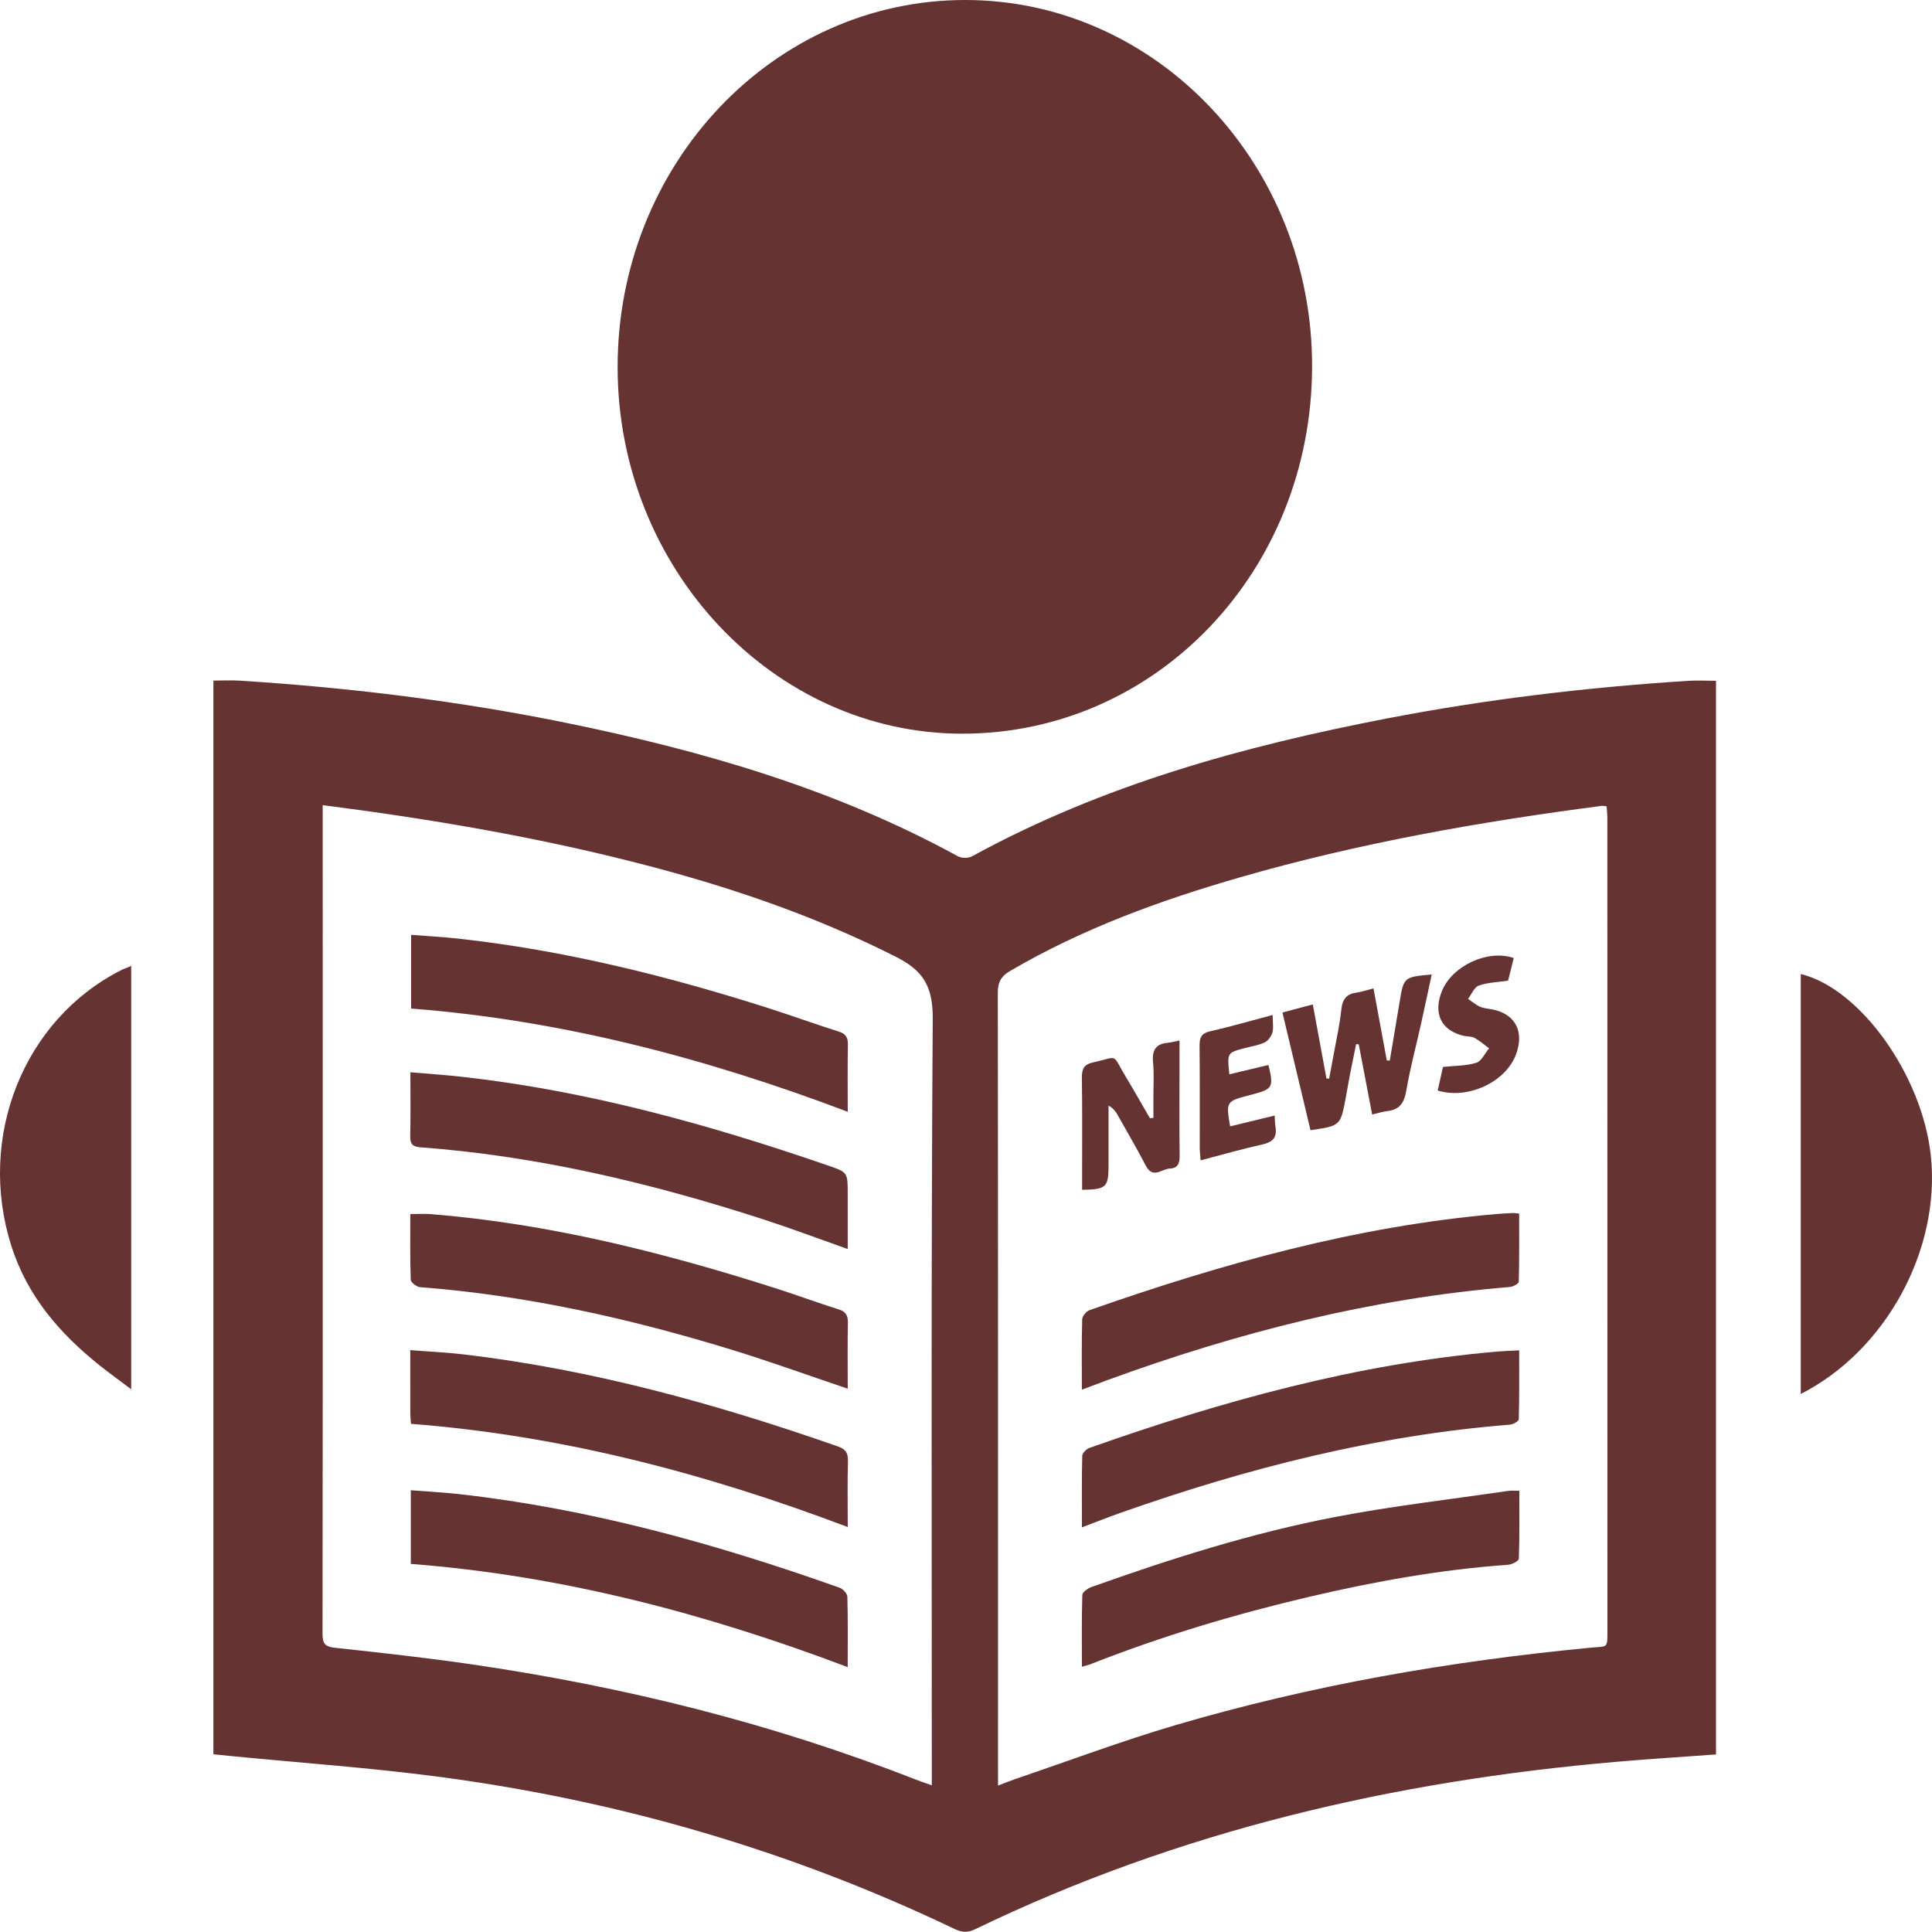 <?xml version="1.0" encoding="utf-8"?>
<!-- Generator: Adobe Illustrator 16.0.0, SVG Export Plug-In . SVG Version: 6.00 Build 0)  -->
<!DOCTYPE svg PUBLIC "-//W3C//DTD SVG 1.1//EN" "http://www.w3.org/Graphics/SVG/1.1/DTD/svg11.dtd">
<svg version="1.1" id="Layer_1" xmlns="http://www.w3.org/2000/svg" xmlns:xlink="http://www.w3.org/1999/xlink" x="0px" y="0px"
	 width="243.032px" height="243px" viewBox="0 -6.5 243.032 243" enable-background="new 0 -6.5 243.032 243" xml:space="preserve">
<g>
	<path fill="#663333" d="M26.844,214.176c0-45.063,0-90.013,0-135.063c1.147,0,2.243-0.06,3.332,0.009
		c13.905,0.883,27.72,2.571,41.398,5.381c16.942,3.481,33.494,8.264,48.925,16.711c0.478,0.261,1.306,0.264,1.781,0.003
		c16.447-9.001,34.125-13.854,52.207-17.344c12.509-2.415,25.121-3.909,37.809-4.727c1.15-0.074,2.309-0.009,3.566-0.009
		c0,44.972,0,89.967,0,135.059c-4.176,0.305-8.313,0.564-12.443,0.92c-27.997,2.412-55.102,8.668-80.762,21.072
		c-0.92,0.444-1.666,0.399-2.572-0.034c-20.619-9.867-42.213-16.128-64.639-19.114c-8.828-1.175-17.723-1.79-26.586-2.66
		C28.21,214.315,27.562,214.246,26.844,214.176z M125.546,218.106c0.975-0.366,1.629-0.633,2.293-0.859
		c6.645-2.256,13.229-4.733,19.943-6.713c17.148-5.049,34.656-8.085,52.378-9.773c2.146-0.203,2.042,0.21,2.042-2.47
		c0.003-33.955-0.001-67.909-0.008-101.864c0-0.503-0.061-1.006-0.092-1.501c-0.334-0.029-0.484-0.071-0.629-0.052
		c-15.328,1.999-30.537,4.675-45.453,8.978c-10.026,2.891-19.821,6.441-28.961,11.792c-1.103,0.646-1.541,1.366-1.541,2.744
		c0.039,32.564,0.027,65.129,0.026,97.692C125.546,216.654,125.546,217.23,125.546,218.106z M40.594,94.783c0,0.936,0,1.667,0,2.399
		c0.001,12.458,0.004,24.917,0.004,37.376c0,21.496,0.008,42.99-0.026,64.485c-0.002,1.24,0.353,1.603,1.517,1.729
		c5.785,0.63,11.574,1.26,17.335,2.104c19.048,2.785,37.682,7.389,55.735,14.469c0.604,0.237,1.22,0.437,2.054,0.732
		c0-0.894,0-1.564,0-2.238c0.001-31.389-0.093-62.776,0.118-94.162c0.028-4.128-1.211-6.081-4.595-7.796
		c-10.469-5.303-21.421-8.981-32.659-11.849C67.179,98.739,54.106,96.509,40.594,94.783z"/>
	<path fill="#663333" d="M121.479-6.5c24.092,0.037,43.668,20.793,43.573,46.203c-0.096,25.663-19.597,46.09-44,46.09
		c-23.788,0-43.359-20.821-43.36-46.128C77.692,14.145,97.307-6.536,121.479-6.5z"/>
	<path fill="#663333" d="M226.524,116.025c7.504,1.827,15.302,12.777,16.363,22.876c1.241,11.81-5.648,24.505-16.363,29.95
		C226.524,151.232,226.524,133.688,226.524,116.025z"/>
	<path fill="#663333" d="M16.505,115.009c0,17.783,0,35.322,0,53.254c-1.498-1.129-2.774-2.045-4.001-3.028
		c-4.965-3.976-9.066-8.651-11.094-15.063c-4.311-13.632,1.535-28.367,13.774-34.604C15.544,115.386,15.927,115.253,16.505,115.009z
		"/>
	<path fill="#663333" d="M191.121,181.032c0,2.924,0.039,5.738-0.062,8.549c-0.011,0.281-0.863,0.723-1.346,0.756
		c-8.449,0.596-16.768,2.097-25.02,4.031c-9.338,2.188-18.526,4.938-27.498,8.47c-0.275,0.11-0.568,0.171-1.1,0.326
		c0-3.104-0.039-6.065,0.053-9.023c0.01-0.352,0.678-0.836,1.123-0.994c10.068-3.592,20.248-6.819,30.709-8.827
		c7.199-1.38,14.496-2.212,21.75-3.278C190.117,180.983,190.517,181.032,191.121,181.032z"/>
	<path fill="#663333" d="M136.097,185.632c0-3.141-0.031-6.066,0.041-8.99c0.008-0.352,0.523-0.871,0.899-1.003
		c16.692-5.896,33.644-10.584,51.259-12.12c0.852-0.073,1.707-0.096,2.807-0.154c0,2.954,0.027,5.814-0.051,8.669
		c-0.007,0.245-0.705,0.644-1.104,0.676c-16.809,1.341-33.051,5.462-48.988,11.091C139.39,184.354,137.839,184.974,136.097,185.632z
		"/>
	<path fill="#663333" d="M136.089,168.313c0-3.106-0.038-5.984,0.043-8.86c0.012-0.401,0.526-1.005,0.926-1.146
		c16.647-5.839,33.535-10.558,51.098-12.083c0.705-0.062,1.414-0.098,2.121-0.132c0.197-0.009,0.395,0.032,0.822,0.07
		c0,2.866,0.028,5.727-0.051,8.584c-0.007,0.237-0.729,0.617-1.137,0.65c-17.411,1.431-34.229,5.718-50.688,11.741
		C138.235,167.504,137.252,167.877,136.089,168.313z"/>
	<path fill="#663333" d="M161.321,120.865c1.322-0.35,2.479-0.657,3.82-1.014c0.588,3.184,1.152,6.247,1.717,9.311
		c0.113,0.01,0.226,0.021,0.338,0.03c0.197-1.052,0.398-2.101,0.589-3.153c0.33-1.838,0.754-3.666,0.94-5.52
		c0.137-1.359,0.688-2,1.928-2.16c0.646-0.085,1.273-0.313,2.121-0.53c0.57,3.083,1.123,6.077,1.678,9.073
		c0.125,0.002,0.249,0.006,0.373,0.008c0.408-2.431,0.824-4.858,1.224-7.289c0.529-3.217,0.522-3.217,4.05-3.54
		c-0.455,2.115-0.888,4.175-1.345,6.229c-0.625,2.81-1.378,5.593-1.86,8.429c-0.269,1.563-0.898,2.361-2.365,2.524
		c-0.59,0.065-1.17,0.263-1.922,0.438c-0.574-3.016-1.129-5.921-1.684-8.826c-0.109-0.011-0.222-0.02-0.333-0.031
		c-0.256,1.268-0.521,2.532-0.767,3.8c-0.184,0.942-0.34,1.891-0.516,2.835c-0.676,3.642-0.677,3.642-4.455,4.192
		C163.692,130.804,162.526,125.918,161.321,120.865z"/>
	<path fill="#663333" d="M148.374,124.388c0,1.235,0,2.341,0,3.449c-0.001,3.688-0.032,7.373,0.018,11.061
		c0.012,0.988-0.283,1.566-1.219,1.595c-1.02,0.032-2.146,1.363-3.042-0.366c-1.118-2.153-2.347-4.243-3.534-6.354
		c-0.246-0.436-0.523-0.851-1.152-1.194c0,2.476-0.002,4.953,0.002,7.429c0.002,2.855-0.26,3.119-3.325,3.16
		c0-0.728,0-1.457,0-2.187c-0.002-3.951,0.03-7.907-0.029-11.86c-0.017-1.135,0.244-1.718,1.388-1.972
		c3.345-0.739,2.31-1.223,4.166,1.858c1.027,1.703,2.006,3.439,3.006,5.16c0.146-0.016,0.291-0.033,0.438-0.048
		c0-0.842,0.002-1.683,0-2.523c-0.005-1.496,0.098-3.004-0.047-4.485c-0.148-1.55,0.387-2.301,1.822-2.432
		C147.3,124.638,147.729,124.514,148.374,124.388z"/>
	<path fill="#663333" d="M160.092,121.176c0,0.97,0.13,1.645-0.04,2.221c-0.143,0.486-0.555,1.04-0.982,1.241
		c-0.773,0.361-1.647,0.483-2.48,0.703c-2.234,0.59-2.234,0.59-1.947,3.299c1.647-0.393,3.284-0.784,4.914-1.172
		c0.686,2.765,0.541,3.029-1.938,3.682c-0.294,0.076-0.588,0.154-0.881,0.233c-2.448,0.654-2.527,0.796-1.995,3.805
		c1.836-0.446,3.669-0.892,5.597-1.362c0.041,0.581,0.038,1.003,0.105,1.413c0.229,1.392-0.383,1.944-1.635,2.222
		c-2.561,0.568-5.088,1.297-7.779,1.999c-0.047-0.633-0.109-1.09-0.11-1.548c-0.008-4.271,0.024-8.541-0.024-12.811
		c-0.015-1.076,0.224-1.619,1.313-1.866C154.765,122.657,157.286,121.919,160.092,121.176z"/>
	<path fill="#663333" d="M180.849,130.682c0.252-1.119,0.479-2.135,0.668-2.968c1.534-0.164,2.928-0.128,4.197-0.525
		c0.648-0.204,1.076-1.188,1.604-1.819c-0.607-0.445-1.186-0.955-1.838-1.313c-0.383-0.209-0.89-0.15-1.334-0.253
		c-2.85-0.653-3.902-2.803-2.766-5.629c1.281-3.177,5.756-5.291,9.041-4.163c-0.251,0.999-0.504,2.007-0.717,2.851
		c-1.35,0.201-2.579,0.221-3.688,0.619c-0.563,0.203-0.904,1.092-1.345,1.669c0.511,0.343,0.988,0.775,1.541,1.004
		c0.554,0.23,1.188,0.23,1.776,0.377c2.709,0.671,3.74,2.803,2.721,5.59C189.444,129.58,184.687,131.856,180.849,130.682z"/>
	<path fill="#663333" d="M51.699,172.609c-0.038-0.526-0.085-0.894-0.086-1.262c-0.007-2.563-0.004-5.125-0.004-8.009
		c2.361,0.187,4.606,0.286,6.835,0.55c16.065,1.902,31.603,6.199,46.912,11.545c0.982,0.343,1.348,0.794,1.313,1.911
		c-0.085,2.668-0.027,5.341-0.027,8.248C88.789,178.836,70.657,174.077,51.699,172.609z"/>
	<path fill="#663333" d="M51.677,190.23c0-3.131,0-6.056,0-9.267c2.122,0.167,4.167,0.269,6.198,0.499
		c16.379,1.854,32.203,6.236,47.768,11.775c0.404,0.145,0.938,0.731,0.949,1.126c0.081,2.879,0.043,5.76,0.043,8.85
		C88.766,196.453,70.633,191.688,51.677,190.23z"/>
	<path fill="#663333" d="M106.64,133.357c-17.949-6.796-36.048-11.523-54.925-12.99c0-3.05,0-6.014,0-9.27
		c2.027,0.161,4.021,0.265,6.004,0.484c13.228,1.455,26.108,4.656,38.817,8.696c3.001,0.954,5.965,2.037,8.968,2.985
		c0.889,0.281,1.175,0.74,1.155,1.695C106.604,127.68,106.64,130.401,106.64,133.357z"/>
	<path fill="#663333" d="M106.638,150.619c-3.672-1.297-7.092-2.587-10.561-3.713c-14.105-4.574-28.437-7.988-43.198-9.084
		c-0.974-0.072-1.301-0.402-1.276-1.435c0.06-2.561,0.02-5.121,0.02-8c2.19,0.187,4.28,0.32,6.36,0.552
		c15.824,1.751,31.114,5.981,46.191,11.18c2.465,0.852,2.463,0.856,2.463,3.558C106.638,145.918,106.638,148.156,106.638,150.619z"
		/>
	<path fill="#663333" d="M106.639,168.187c-5.04-1.698-9.82-3.433-14.667-4.919c-12.807-3.928-25.806-6.826-39.141-7.852
		c-0.425-0.033-1.151-0.597-1.163-0.936c-0.096-2.716-0.054-5.437-0.054-8.259c0.944,0,1.784-0.058,2.613,0.01
		c14.812,1.196,29.163,4.802,43.333,9.321c2.663,0.852,5.289,1.827,7.953,2.666c0.887,0.28,1.167,0.744,1.146,1.702
		C106.601,162.643,106.639,165.366,106.639,168.187z"/>
</g>
</svg>
